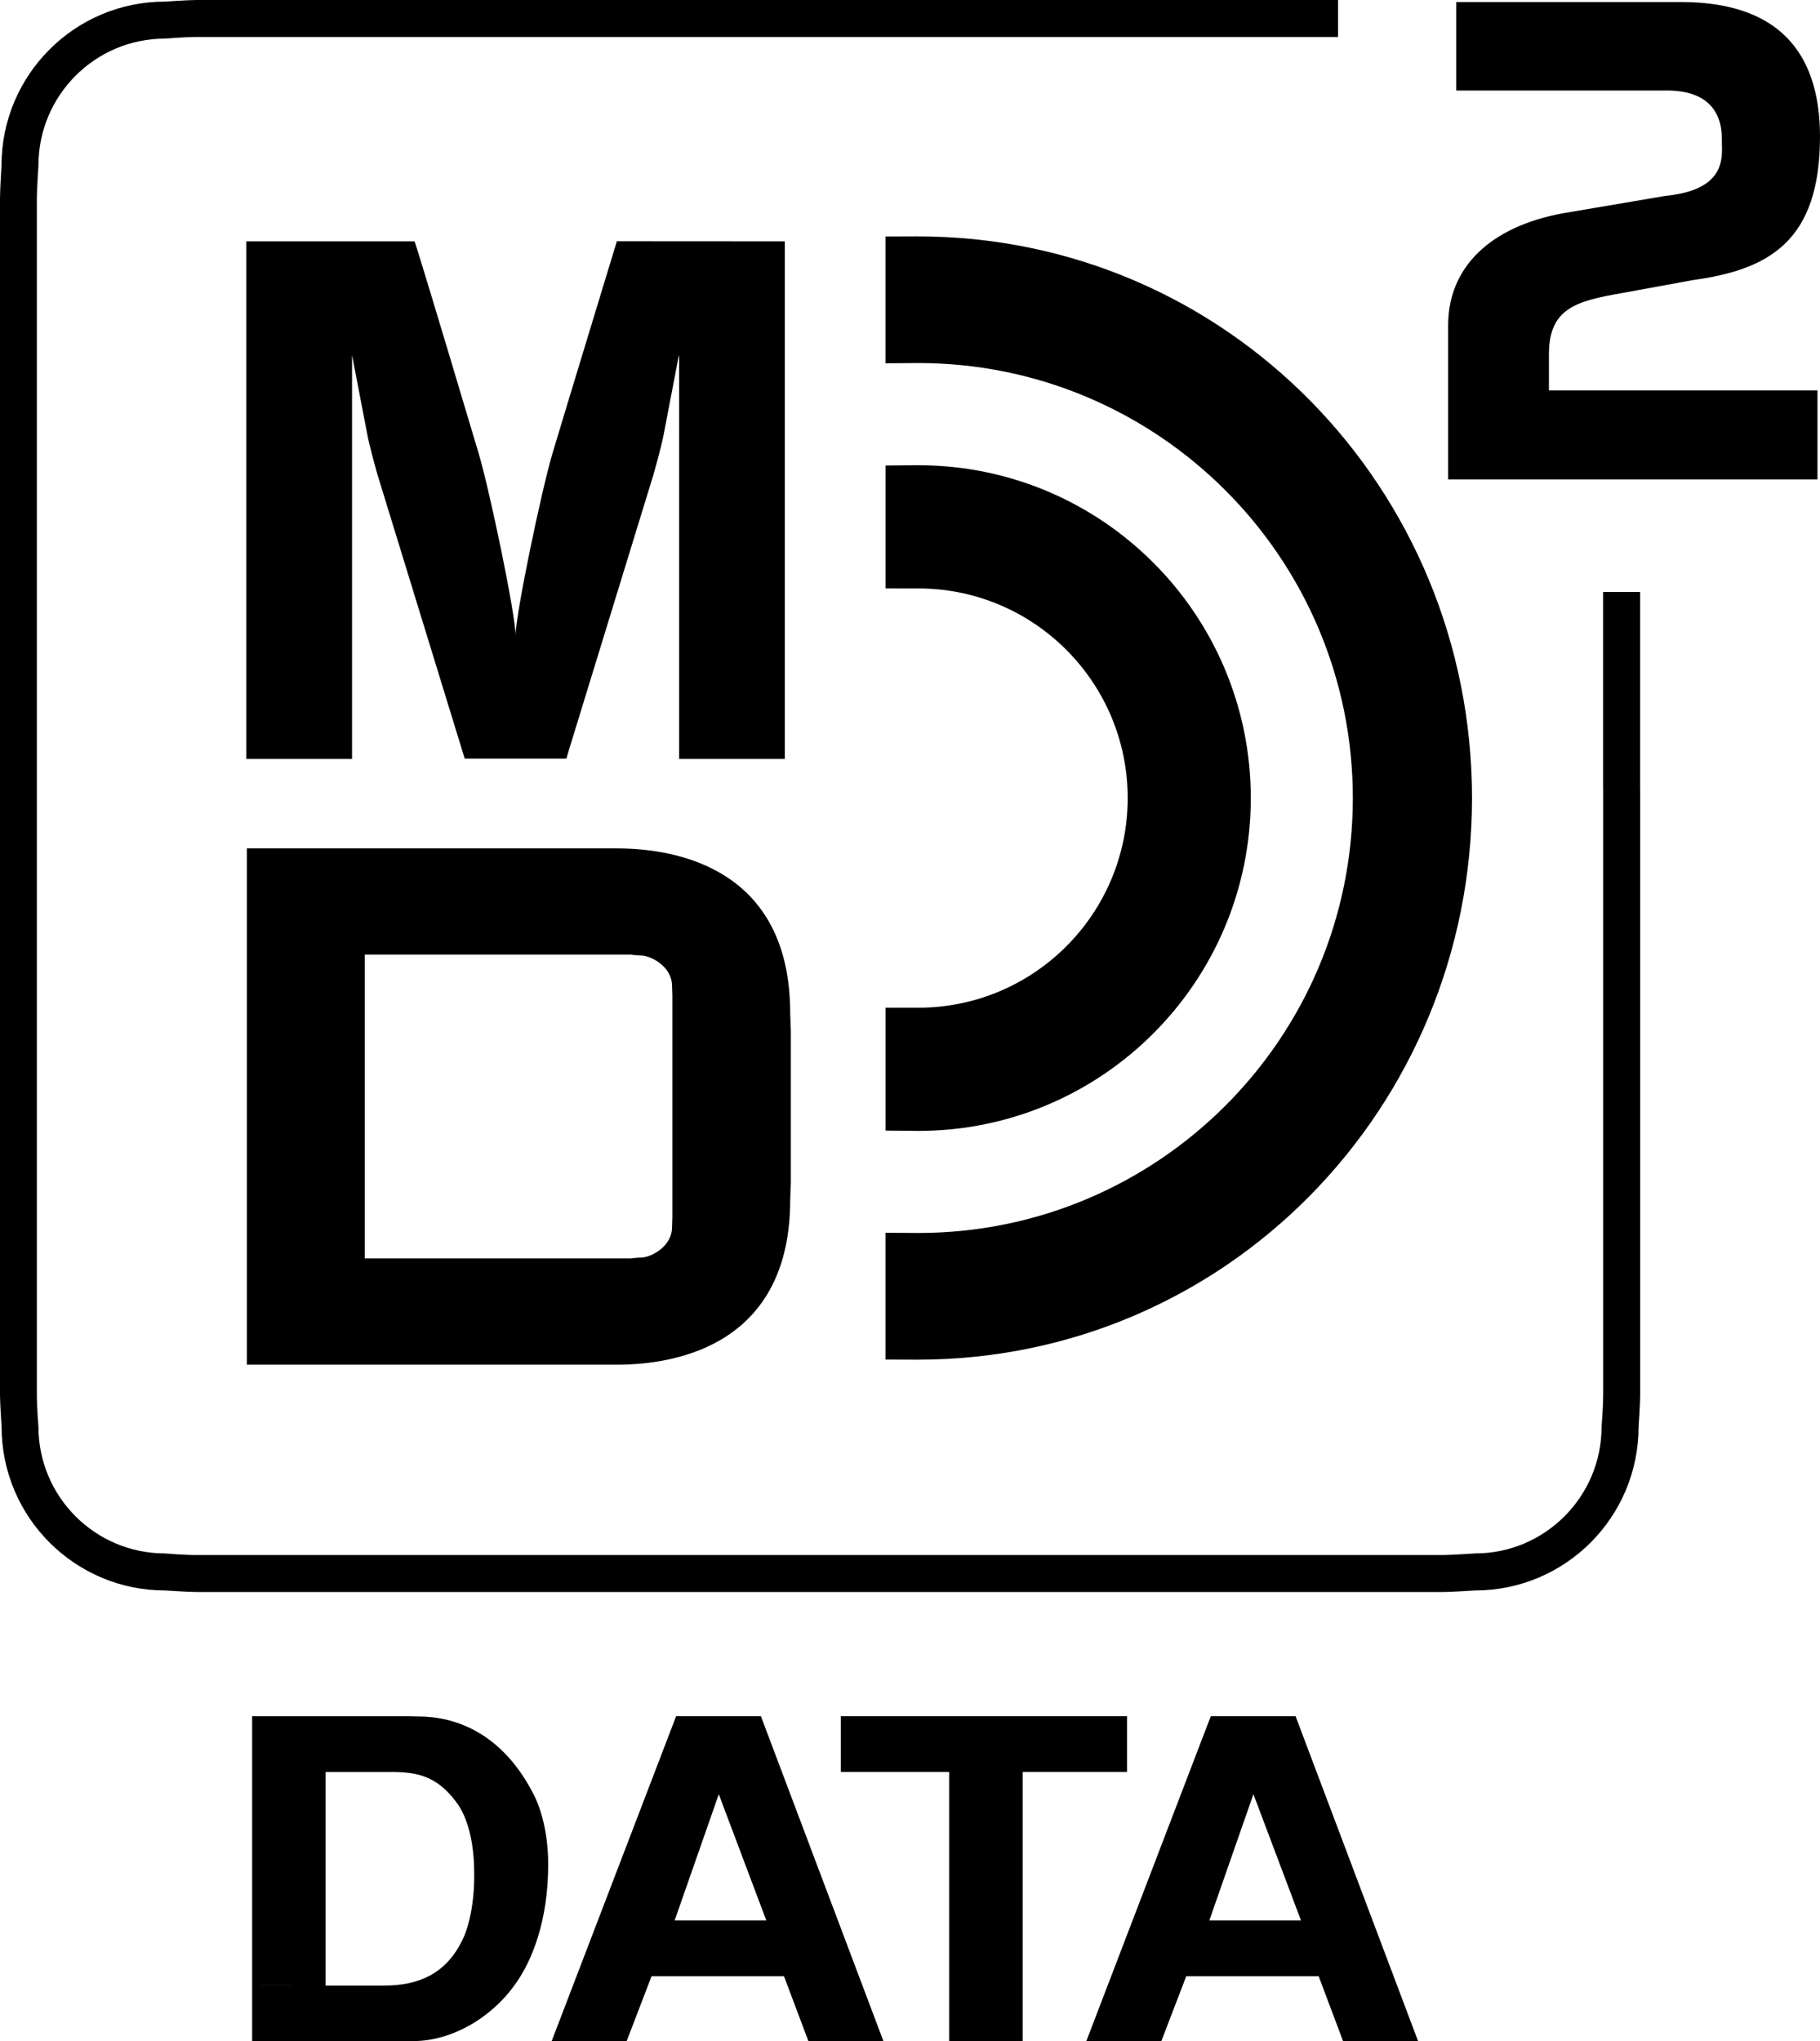 <?xml version="1.0" encoding="UTF-8"?>
<!-- Created with Inkscape (http://www.inkscape.org/) -->
<svg width="543.85" height="609.86" version="1.1" viewBox="0 0 543.85 609.86" xmlns="http://www.w3.org/2000/svg">
 <g>
  <path d="m97.306 593.2h17.587c10.106 0 18.16-3.467 23-13.053 2.493-4.667 3.946-12.653 3.8-20.653 0-8.12-1.614-16.253-5.414-21.187-5.573-7.453-11.28-8.92-19.186-8.92h-19.787v63.813l-21.96-0.01v-80.453h46.293l3.36 0.07c10.987 0 24.76 4.8 34.134 22.653 2.2 3.987 4.68 11.52 4.68 21.507 0 16.92-4.84 28.853-9.814 35.773-7.32 10.4-19.333 17.053-30.466 17.053l-3.227 0.07h-44.96v-16.667l21.96 0.01"/>
  <path d="m202.04 512.73-37.213 97.121h22.412l7.467-19.453h39.561l7.32 19.453h22.414l-36.627-97.121h-25.334zm12.746 23.309 14.201 37.705h-27.387l13.186-37.705z"/>
  <path d="m336.79 512.73v16.653h-31.2v80.467h-21.973v-80.467h-32.374v-16.653h85.547"/>
  <path d="m361.81 512.73-37.213 97.121h22.414l7.465-19.453h39.561l7.32 19.453h22.414l-36.627-97.121h-25.334zm12.734 23.309 14.213 37.705h-27.387l13.174-37.705z"/>
  <path d="m274.39 138.99-9.76 0.09v36.709l9.76 0.012c34.552 0 62.573 28.04 62.586 62.629-0.013 34.589-28.034 62.631-62.586 62.631l-9.76 0.01v36.707l9.76 0.09c54.861 0 99.34-44.503 99.371-99.41h0.002v-0.029-0.027h-0.002c-0.031-54.907-44.51-99.41-99.371-99.41z"/>
  <path d="m404.25 238.45c0-71.787-58.147-129.99-129.87-129.99l-9.76 0.08v-37.893l9.56-0.03c92.373 0 165.68 75.347 165.68 167.8s-73.307 167.8-165.68 167.8l-9.56-0.03v-37.893l9.76 0.07c71.72 0 129.87-58.187 129.87-129.97"/>
  <path d="m184.33 72.076s-15.801 51.867-19.201 63.24c-3.387 11.387-11.066 48.333-11.066 54.533 0-6.199-7.681-43.139-11.068-54.529v-0.004c-0.016-0.055-0.075-0.248-0.092-0.305-14.893-49.873-18.315-60.889-19.01-62.904h-50.283v154.64h31.586v-120.68l4.428 23.053c0.747 4.28 3.227 12.854 3.227 12.854l26.012 84.668h30.4l0.529-1.893 25.418-82.775s2.49-8.573 3.24-12.854l4.264-22.275 0.217-0.777v120.68h31.586v-154.64l-50.186-0.031z"/>
  <path d="m73.785 253.47v76.84 77.4h110.61c18.494 0 51.734-6.413 51.734-49.293l0.189-5.121v-45.412l-0.189-5.121c0-42.88-33.24-49.293-51.734-49.293h-110.61zm35.213 31.746h79.508s1.906 0.24 2.906 0.24c3.093 0 9.4 3.306 9.4 9.053l0.1 2.934v66.201l-0.1 3.025c0 5.747-6.307 9.055-9.4 9.055-1 0-2.906 0.24-2.906 0.24h-79.508v-45.654-45.094z"/>
  <path d="m462.85 116.64v-10.813c0-13.747 8.213-15.88 21.586-18.227 0 0 21.547-3.933 21.507-3.933 22.747-3.133 37.907-11.64 37.907-42.933 0-13-3.4-22.987-10.107-29.707-6.907-6.907-17.44-10.413-31.293-10.413h-67.294v26.427h62.894c5.733 0 10.04 1.4 12.786 4.16 2.454 2.44 3.694 5.947 3.694 10.4v1.253c0.17 5.227 0.45 13.973-17.026 15.693-0.1 0.01-30.4 5.16-30.4 5.16-21.854 3.987-34.374 16.187-34.374 33.507v46.013h110.37v-26.587h-80.28"/>
  <path d="m58.77 0c-2.56 0-9.453 0.48-9.453 0.48-27 0-48.867 21.932-48.867 48.945 0 0-0.449 7.362-0.449 9.521v357.83c0 2.56 0.471 9.467 0.471 9.467 0 27.013 21.892 48.92 48.879 48.92 0 0 6.906 0.467 9.453 0.467h372.49c2.16 0 9.479-0.467 9.479-0.467 26.987 0 48.867-21.907 48.867-48.92 0 0 0.471-6.907 0.471-9.467v-181.07h-0.02v-58.84h-11.041v58.84h0.02v181.17h-0.02c0 3.6-0.469 9.359-0.469 9.359 0 20.907-16.934 37.867-37.828 37.867 0 0-7.466 0.479-9.48 0.479h-372.6c-3.6 0-9.346-0.479-9.346-0.479-20.894 0-37.84-16.961-37.84-37.867 0 0-0.471-5.759-0.471-9.359v-357.93c0-2.027 0.471-9.521 0.471-9.521 0-20.907 16.933-37.893 37.826-37.893 0 0 5.748-0.48 9.348-0.48h341.17v-11.053h-341.07z"/>
 </g>
</svg>
